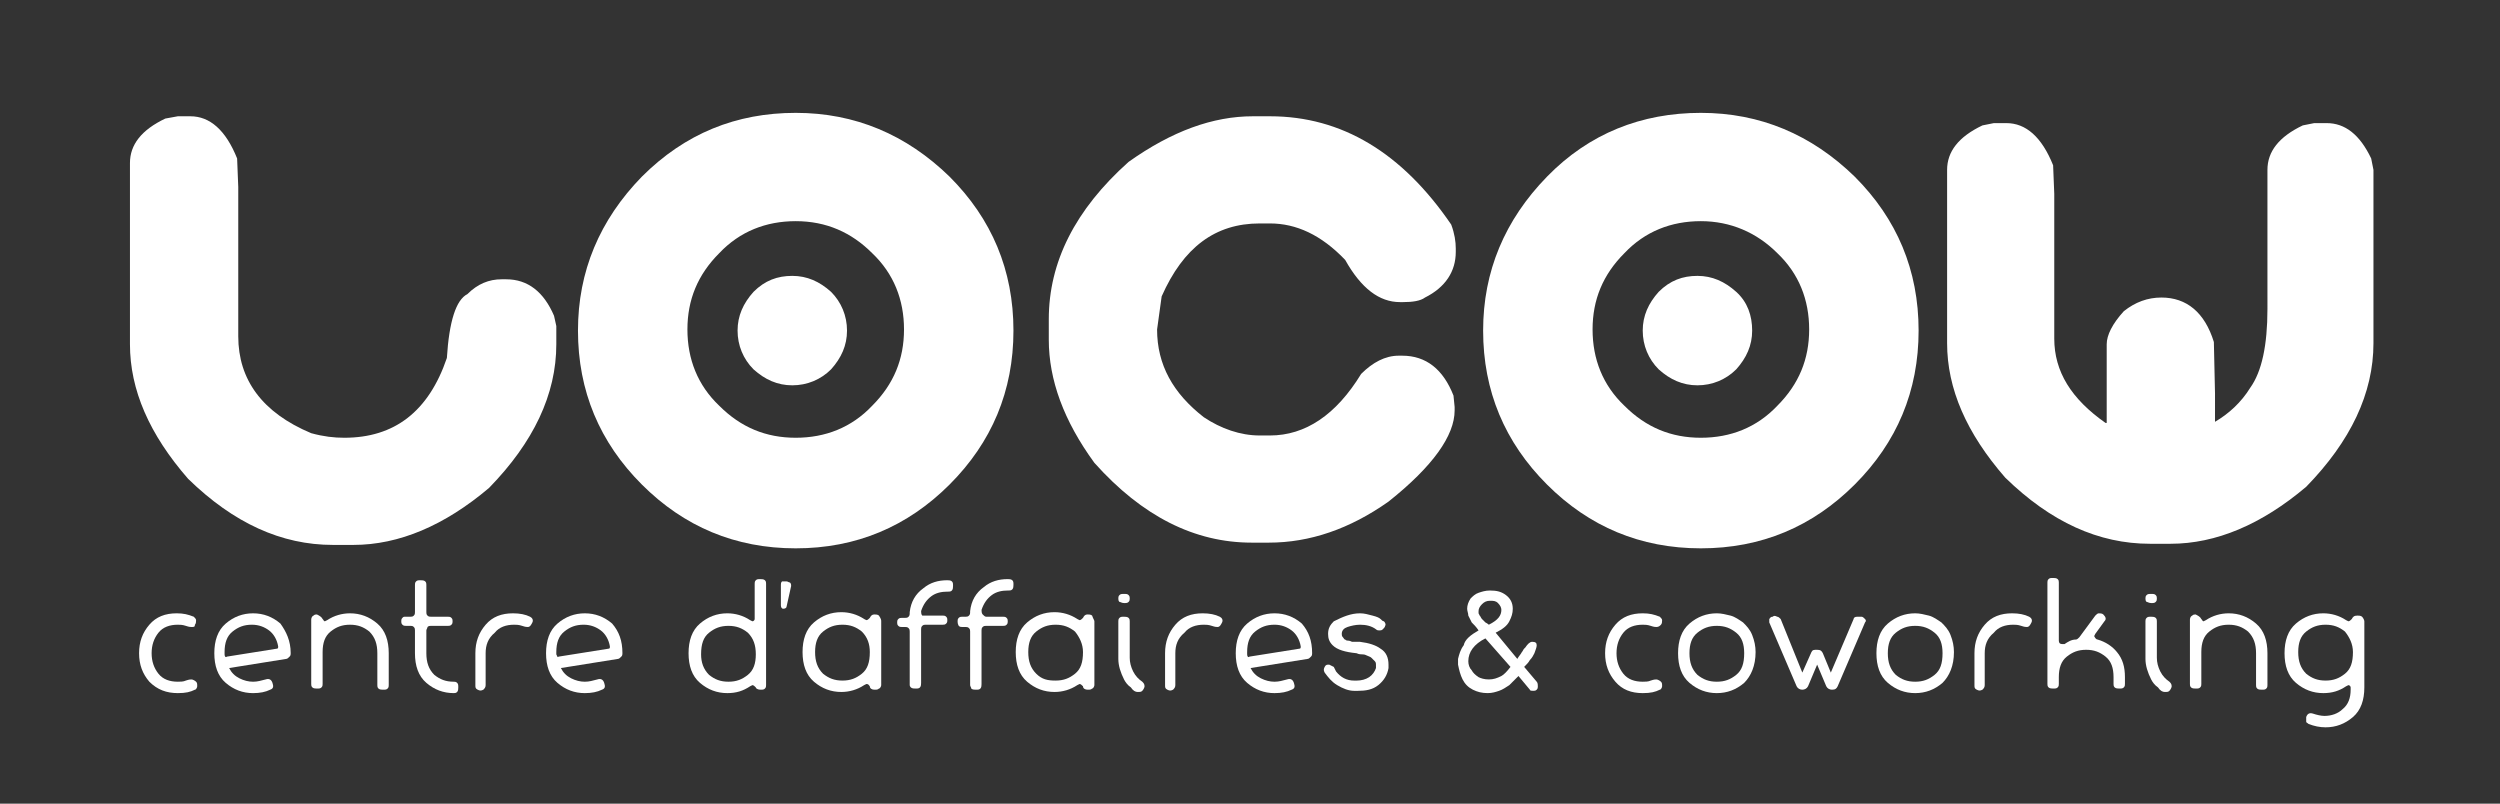 <?xml version="1.0" encoding="utf-8"?>
<!-- Generator: Adobe Illustrator 24.3.0, SVG Export Plug-In . SVG Version: 6.00 Build 0)  -->
<svg version="1.1" id="Calque_1" xmlns="http://www.w3.org/2000/svg" xmlns:xlink="http://www.w3.org/1999/xlink" x="0px" y="0px"
	 viewBox="0 0 219.3 70.5" style="enable-background:new 0 0 219.3 70.5;" xml:space="preserve">
<rect x="0" y="0" width="219.3" height="70.5" fill="#333333" stroke="none"/>
<style type="text/css">
	.st0{fill:#FFFFFF;}
</style>
<g>
	<path class="st0" d="M69.8,19.4c-2.6,0-4.9,0.9-6.7,2.8c-1.9,1.9-2.8,4.1-2.8,6.7c0,2.6,0.9,4.9,2.8,6.7c1.9,1.9,4.1,2.8,6.7,2.8
		c2.6,0,4.9-0.9,6.7-2.8c1.9-1.9,2.8-4.1,2.8-6.7c0-2.6-0.9-4.9-2.8-6.7C74.7,20.4,72.5,19.4,69.8,19.4 M69.8,9.9
		c5.2,0,9.7,1.9,13.5,5.6c3.7,3.7,5.6,8.2,5.6,13.5c0,5.3-1.9,9.8-5.6,13.5c-3.7,3.7-8.2,5.6-13.5,5.6c-5.3,0-9.8-1.9-13.5-5.6
		c-3.7-3.7-5.6-8.2-5.6-13.5c0-5.2,1.9-9.7,5.6-13.5C60.1,11.7,64.6,9.9,69.8,9.9"/>
	<path class="st0" d="M149.2,19.4c-2.6,0-4.9,0.9-6.7,2.8c-1.9,1.9-2.8,4.1-2.8,6.7c0,2.6,0.9,4.9,2.8,6.7c1.9,1.9,4.1,2.8,6.7,2.8
		c2.6,0,4.9-0.9,6.7-2.8c1.9-1.9,2.8-4.1,2.8-6.7c0-2.6-0.9-4.9-2.8-6.7C154.1,20.4,151.8,19.4,149.2,19.4 M149.2,9.9
		c5.2,0,9.7,1.9,13.5,5.6c3.7,3.7,5.6,8.2,5.6,13.5c0,5.3-1.9,9.8-5.6,13.5c-3.7,3.7-8.2,5.6-13.5,5.6c-5.3,0-9.8-1.9-13.5-5.6
		c-3.7-3.7-5.6-8.2-5.6-13.5c0-5.2,1.9-9.7,5.6-13.5S144,9.9,149.2,9.9"/>
	<path class="st0" d="M15.6,10.2h1.1c1.7,0,3.1,1.2,4.1,3.7l0.1,2.5v13.1c0,3.8,2.1,6.7,6.4,8.5c1.1,0.3,2,0.4,2.9,0.4
		c4.4,0,7.4-2.3,9-7c0.2-3.2,0.8-5.1,1.8-5.6c0.9-0.9,1.9-1.3,3-1.3h0.4c1.9,0,3.3,1.1,4.2,3.2l0.2,0.9v1.6c0,4.4-2,8.6-5.9,12.6
		c-3.9,3.3-7.9,5-11.9,5h-1.8c-4.5,0-8.7-1.9-12.7-5.8c-3.4-3.9-5.1-7.8-5.1-11.8V14.3c0-1.6,1-2.9,3.1-3.9L15.6,10.2z"/>
	<path class="st0" d="M109.9,10.2h1.5c6.3,0,11.6,3.2,15.9,9.5c0.3,0.8,0.4,1.5,0.4,2.1v0.3c0,1.7-0.9,3.1-2.7,4
		c-0.4,0.3-1.1,0.4-1.9,0.4h-0.3c-1.8,0-3.4-1.2-4.8-3.7c-2.1-2.2-4.3-3.2-6.6-3.2h-0.9c-3.9,0-6.7,2.1-8.6,6.4l-0.4,2.9
		c0,3.1,1.4,5.6,4.1,7.7c1.5,1,3.2,1.6,4.9,1.6h0.9c3.1,0,5.8-1.8,8-5.4c1-1,2.1-1.6,3.3-1.6h0.3c2.1,0,3.6,1.2,4.5,3.5l0.1,1v0.3
		c0,2.2-1.9,4.9-5.8,8c-3.4,2.4-6.9,3.6-10.5,3.6h-1.5c-5,0-9.6-2.3-13.8-7c-2.7-3.7-4-7.3-4-10.8V28c0-5,2.3-9.6,7-13.8
		C102.8,11.5,106.4,10.2,109.9,10.2"/>
	<path class="st0" d="M174.9,10.8h1.1c1.7,0,3.1,1.2,4.1,3.7l0.1,2.5v12.7c0,2.9,1.5,5.3,4.5,7.4h0.1v-6.9c0-0.8,0.5-1.8,1.5-2.9
		c1-0.8,2.1-1.2,3.3-1.2c2.2,0,3.8,1.3,4.6,3.9l0.1,4.5V37c1.2-0.7,2.3-1.7,3.1-3c1-1.4,1.5-3.7,1.5-6.9V14.9c0-1.6,1-2.9,3.1-3.9
		l1-0.2h1.1c1.6,0,2.9,1,3.9,3.1l0.2,1v15.2c0,4.4-2,8.6-5.9,12.6c-3.9,3.3-7.9,5-11.9,5h-1.8c-4.5,0-8.7-1.9-12.7-5.8
		c-3.4-3.9-5.1-7.8-5.1-11.8V14.9c0-1.6,1-2.9,3.1-3.9L174.9,10.8z"/>
	<path class="st0" d="M69.5,24.2c1.3,0,2.4,0.5,3.4,1.4c0.9,0.9,1.4,2.1,1.4,3.4c0,1.3-0.5,2.4-1.4,3.4c-0.9,0.9-2.1,1.4-3.4,1.4
		c-1.3,0-2.4-0.5-3.4-1.4c-0.9-0.9-1.4-2.1-1.4-3.4c0-1.3,0.5-2.4,1.4-3.4C67.1,24.6,68.2,24.2,69.5,24.2"/>
	<path class="st0" d="M148.9,24.2c1.3,0,2.4,0.5,3.4,1.4s1.4,2.1,1.4,3.4c0,1.3-0.5,2.4-1.4,3.4c-0.9,0.9-2.1,1.4-3.4,1.4
		c-1.3,0-2.4-0.5-3.4-1.4c-0.9-0.9-1.4-2.1-1.4-3.4c0-1.3,0.5-2.4,1.4-3.4C146.5,24.6,147.6,24.2,148.9,24.2"/>
	<path class="st0" d="M13.1,59.8c-0.6-0.7-0.9-1.5-0.9-2.5s0.3-1.8,0.9-2.5c0.6-0.7,1.4-1,2.4-1c0.6,0,1,0.1,1.5,0.3
		c0.1,0.1,0.2,0.2,0.2,0.3c0,0.1,0,0.3-0.1,0.4C17.1,55,17,55,16.8,55c-0.1,0-0.2,0-0.5-0.1c-0.3-0.1-0.5-0.1-0.7-0.1
		c-0.7,0-1.3,0.2-1.7,0.7c-0.4,0.5-0.6,1.1-0.6,1.8s0.2,1.3,0.6,1.8c0.4,0.5,1,0.7,1.7,0.7c0.2,0,0.5,0,0.7-0.1
		c0.3-0.1,0.4-0.1,0.5-0.1c0.1,0,0.3,0.1,0.4,0.2c0.1,0.1,0.1,0.2,0.1,0.4c0,0.1-0.1,0.3-0.2,0.3c-0.4,0.2-0.8,0.3-1.5,0.3
		C14.6,60.8,13.8,60.5,13.1,59.8"/>
	<path class="st0" d="M19.9,57.6l4.4-0.7c0.1,0,0.1-0.1,0.1-0.2c-0.1-0.6-0.4-1.1-0.8-1.4c-0.4-0.3-0.9-0.5-1.5-0.5
		c-0.7,0-1.2,0.2-1.7,0.6c-0.5,0.4-0.7,1-0.7,1.8v0.2C19.7,57.6,19.8,57.7,19.9,57.6 M25.5,57.3c0,0.1,0,0.2-0.1,0.3
		s-0.2,0.2-0.3,0.2l-5,0.8c0.2,0.4,0.5,0.7,0.9,0.9c0.4,0.2,0.8,0.3,1.2,0.3c0.4,0,0.7-0.1,1.1-0.2c0.3-0.1,0.5,0,0.6,0.3
		c0.1,0.3,0.1,0.5-0.2,0.6c-0.4,0.2-0.9,0.3-1.5,0.3c-0.9,0-1.7-0.3-2.4-0.9c-0.7-0.6-1-1.5-1-2.6c0-1.1,0.3-2,1-2.6
		c0.7-0.6,1.5-0.9,2.4-0.9c0.9,0,1.7,0.3,2.4,0.9C25.1,55.4,25.5,56.2,25.5,57.3"/>
	<path class="st0" d="M28.3,54.3c0.1,0.1,0.1,0.2,0.2,0.2l0.2-0.1c0.6-0.4,1.3-0.6,2-0.6c0.9,0,1.7,0.3,2.4,0.9c0.7,0.6,1,1.5,1,2.6
		v2.8c0,0.1,0,0.2-0.1,0.3s-0.2,0.1-0.4,0.1c-0.1,0-0.3,0-0.4-0.1s-0.1-0.2-0.1-0.3v-2.8c0-0.8-0.2-1.4-0.7-1.9
		c-0.5-0.4-1-0.6-1.7-0.6c-0.7,0-1.2,0.2-1.7,0.6c-0.5,0.4-0.7,1-0.7,1.8v2.8c0,0.1,0,0.2-0.1,0.3s-0.2,0.1-0.4,0.1
		c-0.1,0-0.3,0-0.4-0.1s-0.1-0.2-0.1-0.3v-5.6c0-0.1,0-0.3,0.2-0.4c0.1-0.1,0.2-0.1,0.3-0.1C28,54,28.2,54.1,28.3,54.3"/>
	<path class="st0" d="M37.4,55.3v2c0,0.8,0.2,1.4,0.7,1.9c0.5,0.4,1,0.6,1.7,0.6c0.1,0,0.2,0,0.3,0.1c0.1,0.1,0.1,0.2,0.1,0.4
		c0,0.1,0,0.3-0.1,0.4c-0.1,0.1-0.2,0.1-0.3,0.1c-0.9,0-1.7-0.3-2.4-0.9s-1-1.5-1-2.6v-2c0-0.1,0-0.2-0.1-0.3
		c-0.1-0.1-0.2-0.1-0.3-0.1h-0.4c-0.1,0-0.2,0-0.3-0.1c-0.1-0.1-0.1-0.2-0.1-0.3c0-0.1,0-0.2,0.1-0.3c0.1-0.1,0.1-0.1,0.3-0.1H36
		c0.1,0,0.2,0,0.3-0.1c0.1-0.1,0.1-0.2,0.1-0.3v-2.4c0-0.1,0-0.2,0.1-0.3s0.2-0.1,0.4-0.1c0.1,0,0.3,0,0.4,0.1s0.1,0.2,0.1,0.3v2.4
		c0,0.1,0,0.2,0.1,0.3c0.1,0.1,0.2,0.1,0.3,0.1h1.5c0.1,0,0.2,0,0.3,0.1c0.1,0.1,0.1,0.2,0.1,0.3c0,0.1,0,0.2-0.1,0.3
		c-0.1,0.1-0.2,0.1-0.3,0.1h-1.5c-0.1,0-0.2,0-0.3,0.1C37.5,55.1,37.4,55.2,37.4,55.3"/>
	<path class="st0" d="M42.6,57.3v2.8c0,0.2-0.1,0.3-0.2,0.4c-0.2,0.1-0.3,0.1-0.5,0c-0.2-0.1-0.2-0.2-0.2-0.4v-2.8
		c0-1,0.3-1.8,0.9-2.5c0.6-0.7,1.4-1,2.4-1c0.6,0,1.1,0.1,1.5,0.3c0.2,0.1,0.3,0.3,0.2,0.5c-0.1,0.2-0.2,0.4-0.4,0.4
		c-0.1,0-0.2,0-0.5-0.1c-0.3-0.1-0.5-0.1-0.7-0.1c-0.7,0-1.3,0.2-1.7,0.7C42.8,56,42.6,56.6,42.6,57.3"/>
	<path class="st0" d="M49,57.6l4.4-0.7c0.1,0,0.1-0.1,0.1-0.2c-0.1-0.6-0.4-1.1-0.8-1.4c-0.4-0.3-0.9-0.5-1.5-0.5
		c-0.7,0-1.2,0.2-1.7,0.6c-0.5,0.4-0.7,1-0.7,1.8v0.2C48.9,57.6,48.9,57.7,49,57.6 M54.6,57.3c0,0.1,0,0.2-0.1,0.3s-0.2,0.2-0.3,0.2
		l-5,0.8c0.2,0.4,0.5,0.7,0.9,0.9c0.4,0.2,0.8,0.3,1.2,0.3c0.4,0,0.7-0.1,1.1-0.2c0.3-0.1,0.5,0,0.6,0.3c0.1,0.3,0.1,0.5-0.2,0.6
		c-0.4,0.2-0.9,0.3-1.5,0.3c-0.9,0-1.7-0.3-2.4-0.9c-0.7-0.6-1-1.5-1-2.6c0-1.1,0.3-2,1-2.6c0.7-0.6,1.5-0.9,2.4-0.9
		c0.9,0,1.7,0.3,2.4,0.9C54.3,55.4,54.6,56.2,54.6,57.3"/>
	<path class="st0" d="M62.2,59.2c0.5,0.4,1,0.6,1.7,0.6c0.7,0,1.2-0.2,1.7-0.6c0.5-0.4,0.7-1,0.7-1.8c0-0.8-0.2-1.4-0.7-1.9
		c-0.5-0.4-1-0.6-1.7-0.6c-0.7,0-1.2,0.2-1.7,0.6c-0.5,0.4-0.7,1-0.7,1.9C61.5,58.1,61.7,58.7,62.2,59.2 M66,54.5
		c0.1,0,0.2-0.1,0.2-0.2v-3.1c0-0.1,0-0.2,0.1-0.3c0.1-0.1,0.2-0.1,0.4-0.1c0.1,0,0.3,0,0.4,0.1c0.1,0.1,0.1,0.2,0.1,0.3v8.9
		c0,0.1,0,0.2-0.1,0.3c-0.1,0.1-0.2,0.1-0.4,0.1c-0.2,0-0.4-0.1-0.4-0.2c-0.1-0.1-0.2-0.2-0.3-0.2l-0.2,0.1c-0.6,0.4-1.2,0.6-2,0.6
		c-0.9,0-1.7-0.3-2.4-0.9c-0.7-0.6-1-1.5-1-2.6c0-1.1,0.3-2,1-2.6c0.7-0.6,1.5-0.9,2.4-0.9c0.7,0,1.4,0.2,2,0.6L66,54.5z"/>
	<path class="st0" d="M69.4,51.4L69,53.2c0,0.1-0.1,0.2-0.3,0.2c-0.1,0-0.2-0.1-0.2-0.3v-1.8c0-0.1,0-0.2,0.1-0.3
		C68.7,51,68.8,51,69,51c0.1,0,0.2,0.1,0.3,0.1C69.4,51.2,69.4,51.3,69.4,51.4"/>
	<path class="st0" d="M75.6,55.4c-0.5-0.4-1-0.6-1.7-0.6c-0.7,0-1.2,0.2-1.7,0.6c-0.5,0.4-0.7,1-0.7,1.8c0,0.8,0.2,1.4,0.7,1.9
		c0.5,0.4,1,0.6,1.7,0.6c0.7,0,1.2-0.2,1.7-0.6c0.5-0.4,0.7-1,0.7-1.9C76.3,56.5,76.1,55.9,75.6,55.4 M77.3,54.5v5.6
		c0,0.1-0.1,0.3-0.2,0.3c-0.1,0.1-0.2,0.1-0.4,0.1c-0.2,0-0.4-0.1-0.4-0.3c-0.1-0.1-0.1-0.2-0.3-0.2l-0.2,0.1
		c-0.6,0.4-1.3,0.6-2,0.6c-0.9,0-1.7-0.3-2.4-0.9c-0.7-0.6-1-1.5-1-2.6c0-1.1,0.3-2,1-2.6c0.7-0.6,1.5-0.9,2.4-0.9
		c0.7,0,1.4,0.2,2,0.6l0.2,0.1c0.1,0,0.2-0.1,0.3-0.2c0.1-0.2,0.2-0.3,0.4-0.3c0.1,0,0.3,0,0.4,0.1C77.3,54.3,77.3,54.4,77.3,54.5"
		/>
	<path class="st0" d="M79.8,60.1v-4.7c0-0.1,0-0.2-0.1-0.3c-0.1-0.1-0.2-0.1-0.3-0.1h-0.3c-0.1,0-0.2,0-0.3-0.1
		c-0.1-0.1-0.1-0.2-0.1-0.3s0-0.2,0.1-0.3c0.1-0.1,0.2-0.1,0.3-0.1h0.3c0.1,0,0.2,0,0.3-0.1c0.1-0.1,0.1-0.2,0.1-0.4
		c0.1-0.9,0.5-1.6,1.2-2.1c0.6-0.5,1.3-0.7,2.1-0.7c0.1,0,0.3,0,0.4,0.1c0.1,0.1,0.1,0.2,0.1,0.4c0,0.1,0,0.3-0.1,0.4
		c-0.1,0.1-0.2,0.1-0.4,0.1c-0.5,0-1,0.1-1.4,0.4c-0.4,0.3-0.7,0.7-0.9,1.3c0,0.1,0,0.3,0.1,0.4C81,54,81.1,54,81.3,54h1.4
		c0.1,0,0.2,0,0.3,0.1c0.1,0.1,0.1,0.2,0.1,0.3s0,0.2-0.1,0.3c-0.1,0.1-0.2,0.1-0.3,0.1h-1.5c-0.1,0-0.2,0-0.3,0.1
		c-0.1,0.1-0.1,0.2-0.1,0.3v4.7c0,0.1,0,0.3-0.1,0.4c-0.1,0.1-0.2,0.1-0.4,0.1c-0.1,0-0.3,0-0.4-0.1C79.9,60.3,79.8,60.2,79.8,60.1"
		/>
	<path class="st0" d="M85.1,60.1v-4.7c0-0.1,0-0.2-0.1-0.3c-0.1-0.1-0.2-0.1-0.3-0.1h-0.3c-0.1,0-0.2,0-0.3-0.1
		C84,54.7,84,54.6,84,54.5s0-0.2,0.1-0.3c0.1-0.1,0.2-0.1,0.3-0.1h0.3c0.1,0,0.2,0,0.3-0.1c0.1-0.1,0.1-0.2,0.1-0.4
		c0.1-0.9,0.5-1.6,1.2-2.1c0.6-0.5,1.3-0.7,2.1-0.7c0.1,0,0.3,0,0.4,0.1c0.1,0.1,0.1,0.2,0.1,0.4c0,0.1,0,0.3-0.1,0.4
		c-0.1,0.1-0.2,0.1-0.4,0.1c-0.5,0-1,0.1-1.4,0.4c-0.4,0.3-0.7,0.7-0.9,1.3c0,0.1,0,0.3,0.1,0.4c0.1,0.1,0.2,0.2,0.3,0.2H88
		c0.1,0,0.2,0,0.3,0.1c0.1,0.1,0.1,0.2,0.1,0.3s0,0.2-0.1,0.3c-0.1,0.1-0.2,0.1-0.3,0.1h-1.5c-0.1,0-0.2,0-0.3,0.1
		c-0.1,0.1-0.1,0.2-0.1,0.3v4.7c0,0.1,0,0.3-0.1,0.4c-0.1,0.1-0.2,0.1-0.4,0.1c-0.1,0-0.3,0-0.4-0.1C85.2,60.3,85.1,60.2,85.1,60.1"
		/>
	<path class="st0" d="M94.3,55.4c-0.5-0.4-1-0.6-1.7-0.6c-0.7,0-1.2,0.2-1.7,0.6s-0.7,1-0.7,1.8c0,0.8,0.2,1.4,0.7,1.9
		s1,0.6,1.7,0.6c0.7,0,1.2-0.2,1.7-0.6c0.5-0.4,0.7-1,0.7-1.9C95,56.5,94.7,55.9,94.3,55.4 M96,54.5v5.6c0,0.1-0.1,0.3-0.2,0.3
		c-0.1,0.1-0.2,0.1-0.4,0.1c-0.2,0-0.4-0.1-0.4-0.3c-0.1-0.1-0.2-0.2-0.3-0.2l-0.2,0.1c-0.6,0.4-1.3,0.6-2,0.6
		c-0.9,0-1.7-0.3-2.4-0.9c-0.7-0.6-1-1.5-1-2.6c0-1.1,0.3-2,1-2.6c0.7-0.6,1.5-0.9,2.4-0.9c0.7,0,1.4,0.2,2,0.6l0.2,0.1
		c0.1,0,0.2-0.1,0.3-0.2c0.1-0.2,0.2-0.3,0.4-0.3c0.1,0,0.3,0,0.4,0.1C95.9,54.3,96,54.4,96,54.5"/>
	<path class="st0" d="M98.1,57.8v-3.3c0-0.1,0-0.2,0.1-0.3c0.1-0.1,0.2-0.1,0.4-0.1c0.1,0,0.3,0,0.4,0.1c0.1,0.1,0.1,0.2,0.1,0.3
		v3.2c0,0.4,0.1,0.8,0.3,1.2c0.2,0.4,0.5,0.7,0.8,0.9c0.1,0.1,0.2,0.2,0.2,0.4c0,0.1-0.1,0.3-0.2,0.4s-0.2,0.1-0.4,0.1
		c-0.2,0-0.4-0.1-0.6-0.4c-0.3-0.2-0.5-0.5-0.6-0.7C98.3,59,98.1,58.4,98.1,57.8 M98.2,52.8c-0.1-0.1-0.1-0.2-0.1-0.3
		c0-0.1,0-0.2,0.1-0.3c0.1-0.1,0.2-0.1,0.4-0.1c0.2,0,0.3,0,0.4,0.1c0.1,0.1,0.1,0.2,0.1,0.3c0,0.1,0,0.2-0.1,0.3
		c-0.1,0.1-0.2,0.1-0.4,0.1C98.4,52.9,98.3,52.8,98.2,52.8"/>
	<path class="st0" d="M103.1,57.3v2.8c0,0.2-0.1,0.3-0.2,0.4c-0.2,0.1-0.3,0.1-0.5,0c-0.2-0.1-0.2-0.2-0.2-0.4v-2.8
		c0-1,0.3-1.8,0.9-2.5c0.6-0.7,1.4-1,2.4-1c0.6,0,1.1,0.1,1.5,0.3c0.2,0.1,0.3,0.3,0.2,0.5c-0.1,0.2-0.2,0.4-0.4,0.4
		c-0.1,0-0.2,0-0.5-0.1c-0.3-0.1-0.5-0.1-0.7-0.1c-0.7,0-1.3,0.2-1.7,0.7C103.3,56,103.1,56.6,103.1,57.3"/>
	<path class="st0" d="M109.6,57.6l4.4-0.7c0.1,0,0.1-0.1,0.1-0.2c-0.1-0.6-0.4-1.1-0.8-1.4c-0.4-0.3-0.9-0.5-1.5-0.5
		c-0.7,0-1.2,0.2-1.7,0.6s-0.7,1-0.7,1.8v0.2C109.4,57.6,109.5,57.7,109.6,57.6 M115.1,57.3c0,0.1,0,0.2-0.1,0.3
		c-0.1,0.1-0.2,0.2-0.3,0.2l-5,0.8c0.2,0.4,0.5,0.7,0.9,0.9c0.4,0.2,0.8,0.3,1.2,0.3c0.4,0,0.7-0.1,1.1-0.2c0.3-0.1,0.5,0,0.6,0.3
		c0.1,0.3,0.1,0.5-0.2,0.6c-0.4,0.2-0.9,0.3-1.5,0.3c-0.9,0-1.7-0.3-2.4-0.9c-0.7-0.6-1-1.5-1-2.6c0-1.1,0.3-2,1-2.6
		c0.7-0.6,1.5-0.9,2.4-0.9c0.9,0,1.7,0.3,2.4,0.9C114.8,55.4,115.1,56.2,115.1,57.3"/>
	<path class="st0" d="M119.3,53.8c0.4,0,0.7,0.1,1.1,0.2c0.4,0.1,0.6,0.2,0.7,0.3c0.1,0.1,0.2,0.2,0.3,0.2c0.1,0.1,0.2,0.3,0.1,0.4
		c0,0.1-0.1,0.2-0.2,0.3c-0.1,0.1-0.2,0.1-0.3,0.1c-0.1,0-0.2,0-0.3-0.1c-0.4-0.3-0.9-0.4-1.4-0.4c-0.4,0-0.8,0.1-1.1,0.2
		c-0.3,0.1-0.5,0.3-0.5,0.6c0,0.1,0,0.2,0.1,0.3c0.1,0.1,0.1,0.2,0.2,0.2c0.1,0.1,0.2,0.1,0.3,0.1c0.1,0,0.3,0.1,0.3,0.1
		c0.1,0,0.2,0,0.4,0c0.2,0,0.3,0,0.3,0c0.8,0.1,1.4,0.3,1.8,0.6c0.5,0.3,0.7,0.8,0.7,1.4c0,0,0,0.1,0,0.3c-0.1,0.6-0.4,1.1-0.9,1.5
		c-0.5,0.4-1.1,0.5-1.8,0.5c-0.2,0-0.3,0-0.3,0c-0.5,0-1-0.2-1.5-0.5c-0.5-0.3-0.8-0.7-1.1-1.1c-0.1-0.2-0.1-0.3,0-0.5
		c0.1-0.2,0.2-0.2,0.4-0.2l0.2,0.1l0.2,0.1l0.1,0.2l0.1,0.2c0.4,0.5,0.9,0.8,1.6,0.8c0.1,0,0.1,0,0.2,0c0.4,0,0.8-0.1,1.1-0.3
		s0.5-0.5,0.6-0.8l0-0.1l0-0.1c0-0.2,0-0.3-0.1-0.4c-0.1-0.1-0.2-0.2-0.3-0.3c-0.1-0.1-0.2-0.1-0.4-0.2c-0.2-0.1-0.3-0.1-0.4-0.1
		c-0.1,0-0.3,0-0.5-0.1c-1-0.1-1.7-0.3-2.1-0.7c-0.3-0.3-0.4-0.6-0.4-1c0-0.5,0.2-0.8,0.5-1.1C117.8,54.1,118.5,53.8,119.3,53.8"/>
	<path class="st0" d="M130.6,54.8c0.8-0.4,1.1-0.8,1.1-1.3c0-0.2-0.1-0.4-0.3-0.6c-0.2-0.2-0.4-0.2-0.7-0.2c-0.3,0-0.5,0.1-0.7,0.3
		c-0.2,0.2-0.3,0.4-0.3,0.6l0,0.2l0.1,0.2c0.1,0.1,0.1,0.2,0.2,0.3l0.1,0.1l0.1,0.1l0.1,0.1C130.5,54.7,130.6,54.8,130.6,54.8
		 M132.5,58.5l-2.2-2.5c-1,0.5-1.5,1.2-1.5,2c0,0.3,0.1,0.6,0.3,0.8c0.1,0.2,0.3,0.4,0.6,0.6c0.2,0.1,0.5,0.2,0.9,0.2
		c0.4,0,0.7-0.1,1.1-0.3C131.9,59.2,132.2,58.9,132.5,58.5 M129.7,55.3c-0.2-0.3-0.4-0.5-0.6-0.7c-0.1-0.2-0.2-0.4-0.3-0.6
		c0-0.2-0.1-0.4-0.1-0.6c0-0.3,0.1-0.6,0.3-0.9c0.2-0.2,0.4-0.4,0.7-0.5c0.3-0.1,0.6-0.2,1-0.2c0.6,0,1,0.1,1.4,0.4
		c0.4,0.3,0.6,0.7,0.6,1.2c0,0.4-0.1,0.7-0.3,1.1c-0.2,0.4-0.6,0.7-1.2,1l1.9,2.3c0.1-0.2,0.3-0.4,0.4-0.6c0.1-0.1,0.1-0.2,0.2-0.3
		l0.1-0.1c0.2-0.3,0.4-0.5,0.6-0.5c0.3,0,0.4,0.1,0.4,0.3c0,0.2-0.1,0.4-0.2,0.7c-0.1,0.2-0.2,0.4-0.4,0.6c-0.1,0.2-0.3,0.4-0.5,0.6
		l1.1,1.3c0.1,0.1,0.1,0.3,0.1,0.4c0,0.1,0,0.2-0.1,0.3c-0.1,0.1-0.2,0.1-0.3,0.1c-0.1,0-0.3,0-0.3-0.1l-1-1.2
		c-0.3,0.3-0.6,0.6-0.8,0.8c-0.3,0.2-0.6,0.4-0.9,0.5c-0.3,0.1-0.6,0.2-1,0.2c-0.5,0-0.9-0.1-1.3-0.3c-0.4-0.2-0.7-0.5-0.9-0.9
		c-0.2-0.4-0.3-0.8-0.4-1.3l0-0.1l0-0.1l0-0.2l0-0.1c0.1-0.4,0.2-0.8,0.5-1.2C128.5,56.1,129,55.7,129.7,55.3"/>
	<path class="st0" d="M141.7,59.8c-0.6-0.7-0.9-1.5-0.9-2.5s0.3-1.8,0.9-2.5c0.6-0.7,1.4-1,2.4-1c0.6,0,1,0.1,1.5,0.3
		c0.1,0.1,0.2,0.2,0.2,0.3c0,0.1,0,0.3-0.1,0.4c-0.1,0.1-0.2,0.2-0.4,0.2c-0.1,0-0.2,0-0.5-0.1c-0.3-0.1-0.5-0.1-0.7-0.1
		c-0.7,0-1.3,0.2-1.7,0.7c-0.4,0.5-0.6,1.1-0.6,1.8s0.2,1.3,0.6,1.8c0.4,0.5,1,0.7,1.7,0.7c0.2,0,0.5,0,0.7-0.1
		c0.3-0.1,0.4-0.1,0.5-0.1c0.1,0,0.3,0.1,0.4,0.2c0.1,0.1,0.1,0.2,0.1,0.4c0,0.1-0.1,0.3-0.2,0.3c-0.4,0.2-0.8,0.3-1.5,0.3
		C143.1,60.8,142.3,60.5,141.7,59.8"/>
	<path class="st0" d="M150.6,59.8c0.7,0,1.2-0.2,1.7-0.6c0.5-0.4,0.7-1,0.7-1.9c0-0.8-0.2-1.4-0.7-1.8c-0.5-0.4-1-0.6-1.7-0.6
		c-0.7,0-1.2,0.2-1.7,0.6s-0.7,1-0.7,1.8c0,0.8,0.2,1.4,0.7,1.9C149.4,59.6,149.9,59.8,150.6,59.8 M153,59.9
		c-0.7,0.6-1.5,0.9-2.4,0.9c-0.9,0-1.7-0.3-2.4-0.9c-0.7-0.6-1-1.5-1-2.6c0-1.1,0.3-2,1-2.6c0.7-0.6,1.5-0.9,2.4-0.9
		c0.4,0,0.8,0.1,1.2,0.2c0.4,0.1,0.8,0.4,1.1,0.6c0.3,0.3,0.6,0.6,0.8,1.1c0.2,0.5,0.3,1,0.3,1.5C154,58.4,153.6,59.3,153,59.9"/>
	<path class="st0" d="M158.1,59l0.8-1.8c0.1-0.2,0.2-0.2,0.5-0.2c0.3,0,0.4,0.1,0.5,0.3l0.7,1.7l2-4.7c0-0.1,0.1-0.2,0.3-0.2
		c0.1,0,0.2,0,0.4,0c0.1,0,0.2,0.1,0.3,0.2c0.1,0.1,0.1,0.2,0,0.3l-2.4,5.6c-0.1,0.2-0.2,0.3-0.5,0.3c-0.2,0-0.4-0.1-0.5-0.3
		l-0.8-1.9l-0.8,1.9c-0.1,0.2-0.3,0.3-0.5,0.3c-0.2,0-0.4-0.1-0.5-0.3l-2.4-5.6c0-0.1,0-0.2,0-0.3c0.1-0.1,0.1-0.2,0.3-0.2
		c0.1-0.1,0.2-0.1,0.4,0c0.1,0,0.2,0.1,0.3,0.2L158.1,59z"/>
	<path class="st0" d="M168,59.8c0.7,0,1.2-0.2,1.7-0.6c0.5-0.4,0.7-1,0.7-1.9c0-0.8-0.2-1.4-0.7-1.8c-0.5-0.4-1-0.6-1.7-0.6
		c-0.7,0-1.2,0.2-1.7,0.6s-0.7,1-0.7,1.8c0,0.8,0.2,1.4,0.7,1.9C166.8,59.6,167.3,59.8,168,59.8 M170.4,59.9
		c-0.7,0.6-1.5,0.9-2.4,0.9c-0.9,0-1.7-0.3-2.4-0.9c-0.7-0.6-1-1.5-1-2.6c0-1.1,0.3-2,1-2.6c0.7-0.6,1.5-0.9,2.4-0.9
		c0.4,0,0.8,0.1,1.2,0.2c0.4,0.1,0.8,0.4,1.1,0.6c0.3,0.3,0.6,0.6,0.8,1.1c0.2,0.5,0.3,1,0.3,1.5C171.4,58.4,171,59.3,170.4,59.9"/>
	<path class="st0" d="M174.1,57.3v2.8c0,0.2-0.1,0.3-0.2,0.4c-0.2,0.1-0.3,0.1-0.5,0c-0.2-0.1-0.2-0.2-0.2-0.4v-2.8
		c0-1,0.3-1.8,0.9-2.5c0.6-0.7,1.4-1,2.4-1c0.6,0,1.1,0.1,1.5,0.3c0.2,0.1,0.3,0.3,0.2,0.5c-0.1,0.2-0.2,0.4-0.4,0.4
		c-0.1,0-0.2,0-0.5-0.1c-0.3-0.1-0.5-0.1-0.7-0.1c-0.7,0-1.3,0.2-1.7,0.7C174.3,56,174.1,56.6,174.1,57.3"/>
	<path class="st0" d="M184,56.1c0.7,0.2,1.3,0.6,1.7,1.1c0.5,0.6,0.7,1.3,0.7,2.2v0.6c0,0.1,0,0.2-0.1,0.3c-0.1,0.1-0.2,0.1-0.4,0.1
		c-0.1,0-0.3,0-0.4-0.1c-0.1-0.1-0.1-0.2-0.1-0.3v-0.6c0-0.8-0.2-1.4-0.7-1.8c-0.5-0.4-1-0.6-1.7-0.6c-0.7,0-1.2,0.2-1.7,0.6
		c-0.5,0.4-0.7,1-0.7,1.8v0.6c0,0.1,0,0.2-0.1,0.3c-0.1,0.1-0.2,0.1-0.4,0.1c-0.1,0-0.3,0-0.4-0.1c-0.1-0.1-0.1-0.2-0.1-0.3v-8.9
		c0-0.1,0-0.2,0.1-0.3c0.1-0.1,0.2-0.1,0.4-0.1c0.1,0,0.3,0,0.4,0.1c0.1,0.1,0.1,0.2,0.1,0.3v5.1c0,0.2,0.1,0.3,0.3,0.3l0.2,0
		c0.3-0.2,0.6-0.4,1-0.4c0.1,0,0.2-0.1,0.3-0.2l1.4-1.9c0.1-0.1,0.2-0.2,0.3-0.2c0.1,0,0.3,0,0.4,0.1c0.2,0.2,0.3,0.4,0.1,0.6
		l-0.8,1.1l-0.1,0.2C183.8,56,183.9,56.1,184,56.1"/>
	<path class="st0" d="M188.2,57.8v-3.3c0-0.1,0-0.2,0.1-0.3c0.1-0.1,0.2-0.1,0.4-0.1c0.1,0,0.3,0,0.4,0.1c0.1,0.1,0.1,0.2,0.1,0.3
		v3.2c0,0.4,0.1,0.8,0.3,1.2c0.2,0.4,0.5,0.7,0.8,0.9c0.1,0.1,0.2,0.2,0.2,0.4c0,0.1-0.1,0.3-0.2,0.4s-0.2,0.1-0.4,0.1
		c-0.2,0-0.4-0.1-0.6-0.4c-0.3-0.2-0.5-0.5-0.6-0.7C188.4,59,188.2,58.4,188.2,57.8 M188.3,52.8c-0.1-0.1-0.1-0.2-0.1-0.3
		c0-0.1,0-0.2,0.1-0.3c0.1-0.1,0.2-0.1,0.4-0.1c0.2,0,0.3,0,0.4,0.1c0.1,0.1,0.1,0.2,0.1,0.3c0,0.1,0,0.2-0.1,0.3
		c-0.1,0.1-0.2,0.1-0.4,0.1C188.5,52.9,188.4,52.8,188.3,52.8"/>
	<path class="st0" d="M193.1,54.3c0.1,0.1,0.1,0.2,0.2,0.2l0.2-0.1c0.6-0.4,1.3-0.6,2-0.6c0.9,0,1.7,0.3,2.4,0.9
		c0.7,0.6,1,1.5,1,2.6v2.8c0,0.1,0,0.2-0.1,0.3c-0.1,0.1-0.2,0.1-0.4,0.1c-0.1,0-0.3,0-0.4-0.1c-0.1-0.1-0.1-0.2-0.1-0.3v-2.8
		c0-0.8-0.2-1.4-0.7-1.9c-0.5-0.4-1-0.6-1.7-0.6c-0.7,0-1.2,0.2-1.7,0.6c-0.5,0.4-0.7,1-0.7,1.8v2.8c0,0.1,0,0.2-0.1,0.3
		c-0.1,0.1-0.2,0.1-0.4,0.1c-0.1,0-0.3,0-0.4-0.1c-0.1-0.1-0.1-0.2-0.1-0.3v-5.6c0-0.1,0-0.3,0.2-0.4c0.1-0.1,0.2-0.1,0.3-0.1
		C192.8,54,193,54.1,193.1,54.3"/>
	<path class="st0" d="M205.7,55.4c-0.5-0.4-1-0.6-1.7-0.6c-0.7,0-1.2,0.2-1.7,0.6c-0.5,0.4-0.7,1-0.7,1.8c0,0.8,0.2,1.4,0.7,1.9
		c0.5,0.4,1,0.6,1.7,0.6c0.7,0,1.2-0.2,1.7-0.6c0.5-0.4,0.7-1,0.7-1.9C206.4,56.5,206.1,55.9,205.7,55.4 M207.4,54.5v5.8
		c0,1.1-0.3,2-1,2.6s-1.5,0.9-2.4,0.9c-0.5,0-1-0.1-1.5-0.3c-0.1-0.1-0.2-0.1-0.2-0.2c0-0.1,0-0.2,0-0.4c0.1-0.3,0.3-0.4,0.6-0.3
		c0.3,0.1,0.7,0.2,1,0.2c0.6,0,1.2-0.2,1.6-0.6c0.5-0.4,0.7-1,0.7-1.7v-0.2c0-0.1-0.1-0.2-0.2-0.2l-0.2,0.1c-0.6,0.4-1.2,0.6-2,0.6
		c-0.9,0-1.7-0.3-2.4-0.9c-0.7-0.6-1-1.5-1-2.6c0-1.1,0.3-2,1-2.6c0.7-0.6,1.5-0.9,2.4-0.9c0.7,0,1.4,0.2,2,0.6l0.2,0.1
		c0.1,0,0.2-0.1,0.3-0.2c0.1-0.2,0.2-0.3,0.5-0.3c0.1,0,0.3,0,0.4,0.1C207.3,54.2,207.4,54.4,207.4,54.5"/>
</g>
</svg>
